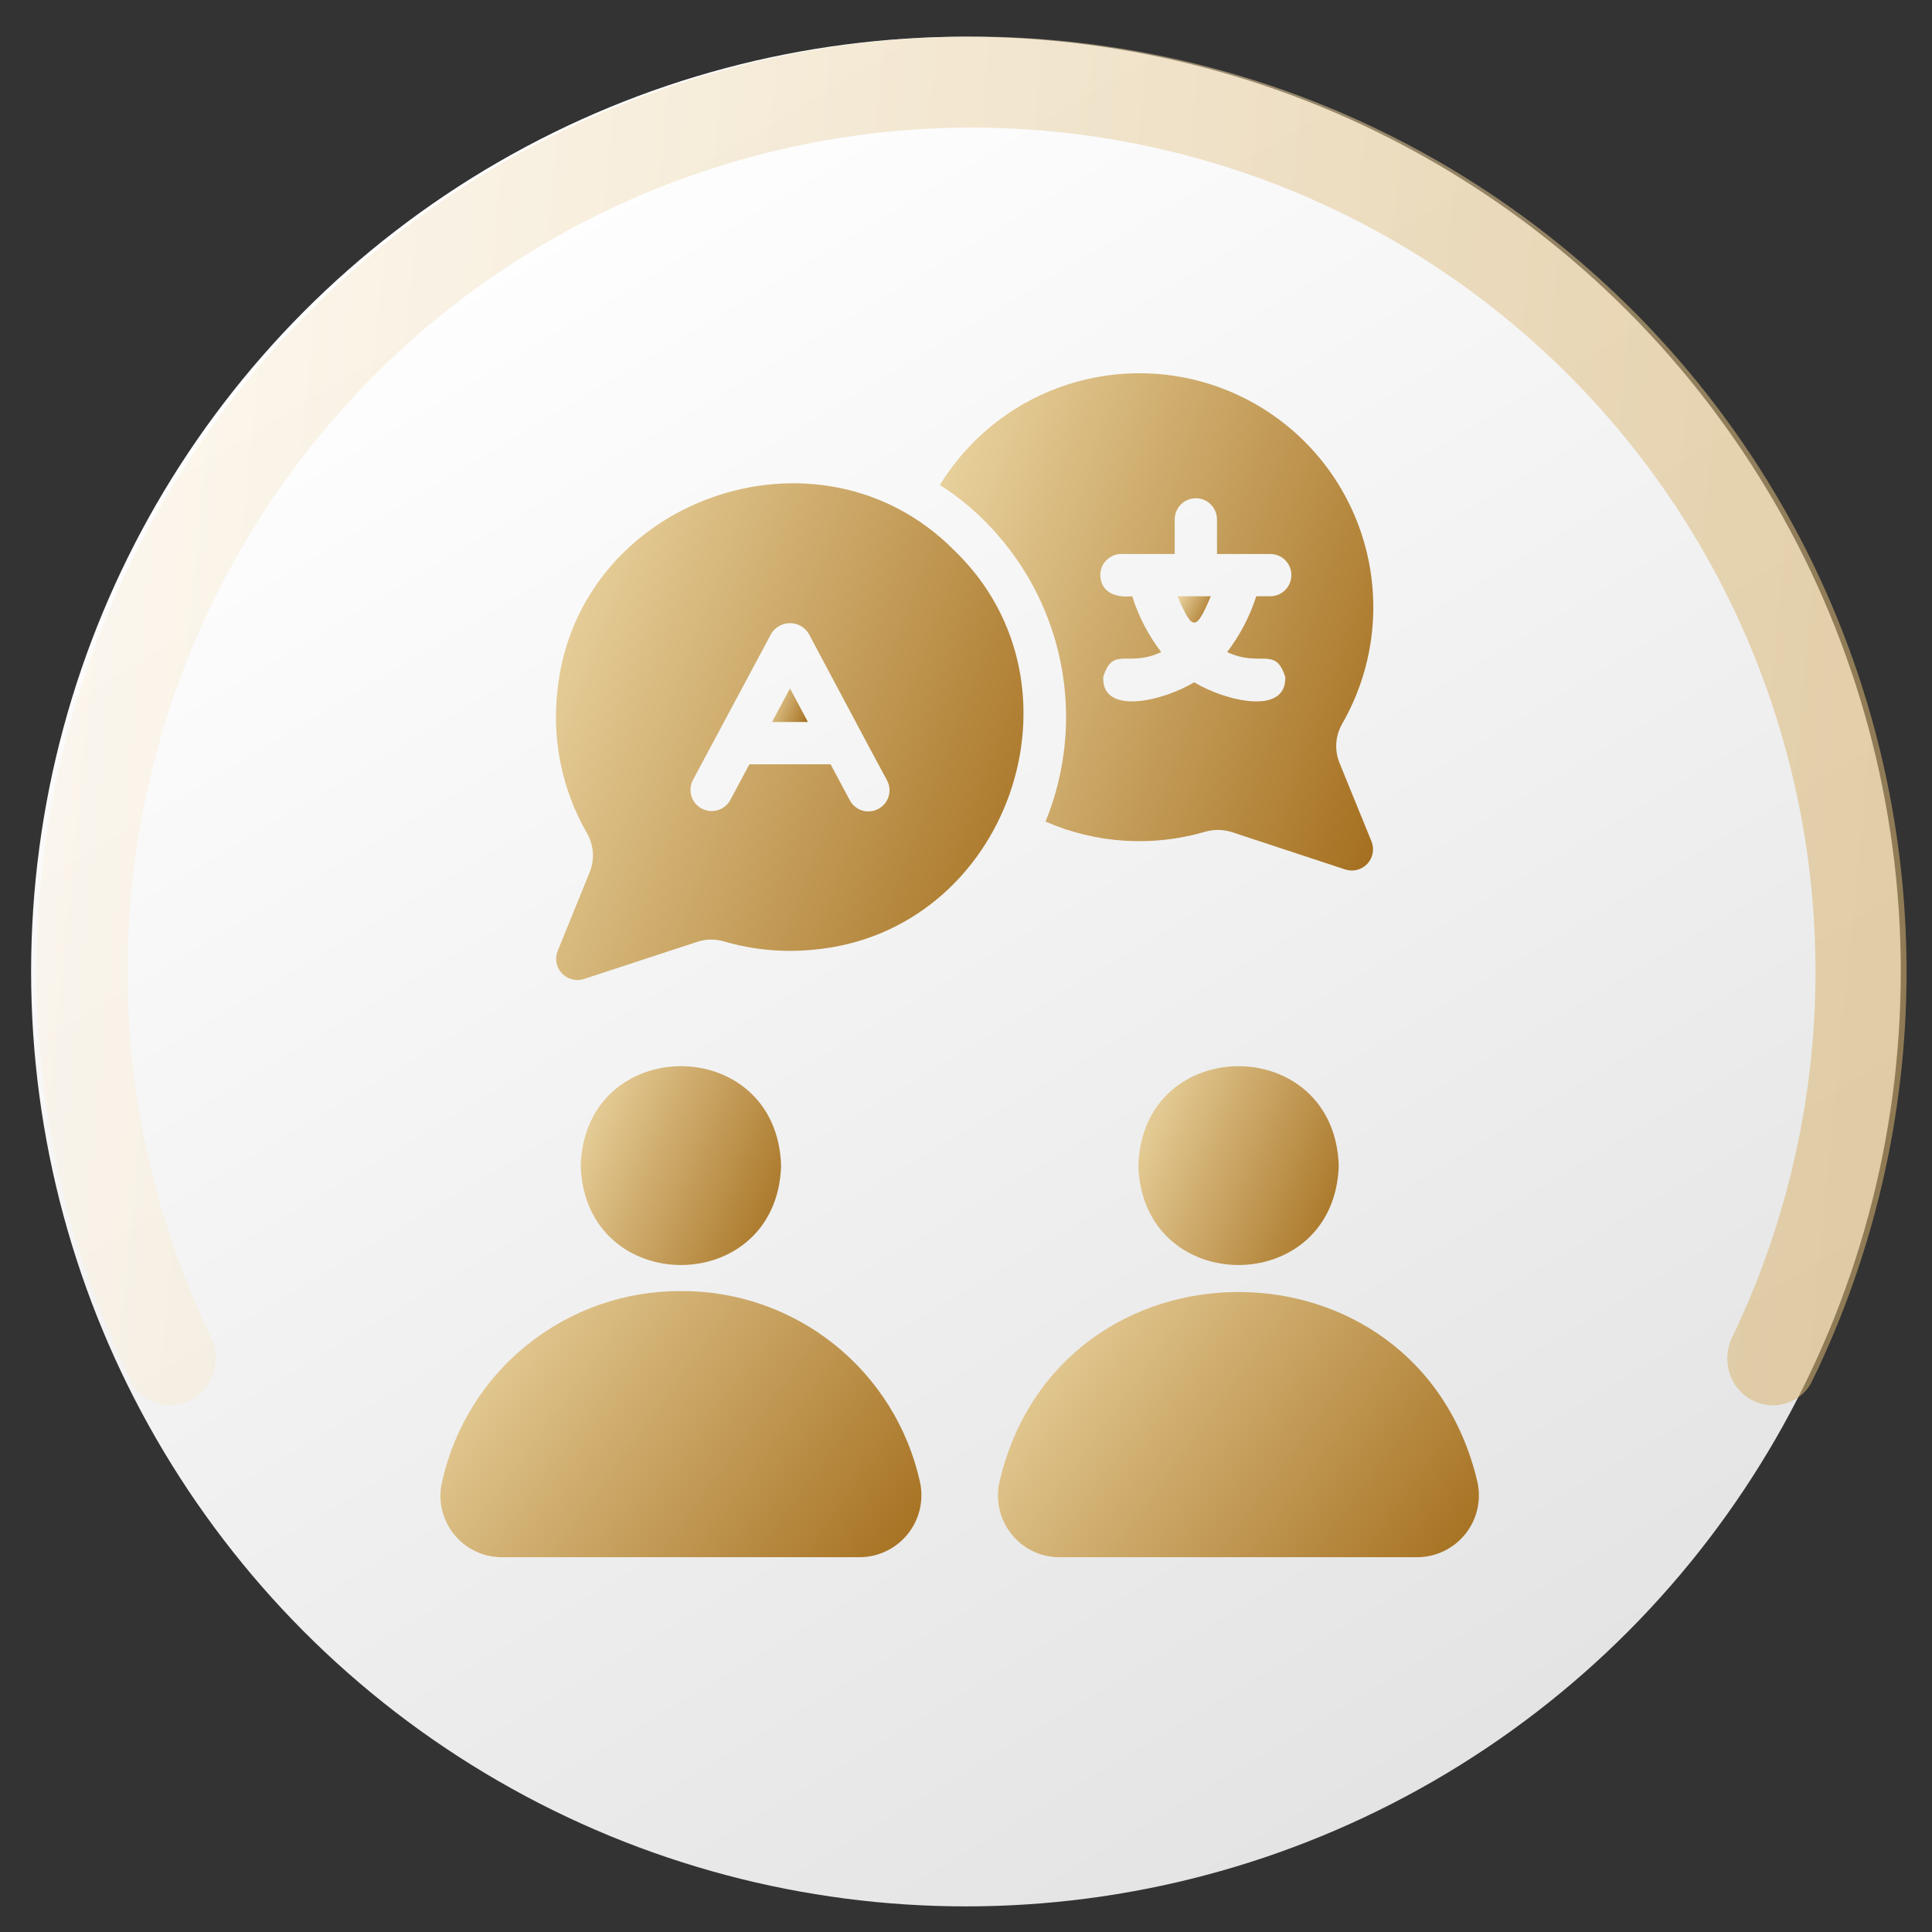 <svg width="155" height="155" viewBox="0 0 155 155" fill="none" xmlns="http://www.w3.org/2000/svg">
<rect x="0" y="0" width="155" height="155" fill="#333333" stroke="none"/>
<mask id="mask0_149_206" style="mask-type:alpha" maskUnits="userSpaceOnUse" x="0" y="0" width="155" height="155">
<rect width="155" height="155" fill="#D9D9D9"/>
</mask>
<g mask="url(#mask0_149_206)">
<circle cx="77.496" cy="77.945" r="75" fill="url(#paint0_linear_149_206)"/>
<path d="M140.496 112.296C142.264 113.267 144.493 112.624 145.377 110.811C150.537 100.223 153.139 88.553 152.95 76.743C152.741 63.713 149.142 50.962 142.506 39.747C135.871 28.532 126.428 19.238 115.108 12.782C103.789 6.326 90.983 2.931 77.951 2.929C64.92 2.928 52.113 6.322 40.792 12.776C29.471 19.23 20.027 28.521 13.389 39.736C6.752 50.95 3.15 63.7 2.939 76.729C2.748 88.54 5.348 100.211 10.507 110.799C11.39 112.612 13.619 113.255 15.388 112.285V112.285C17.156 111.314 17.793 109.097 16.919 107.279C12.366 97.807 10.073 87.389 10.244 76.848C10.434 65.087 13.685 53.579 19.676 43.457C25.667 33.335 34.192 24.948 44.41 19.122C54.629 13.297 66.188 10.234 77.951 10.235C89.713 10.236 101.272 13.301 111.489 19.128C121.707 24.955 130.23 33.344 136.219 43.467C142.208 53.59 145.457 65.099 145.646 76.86C145.815 87.401 143.52 97.819 138.965 107.29C138.091 109.108 138.727 111.325 140.496 112.296V112.296Z" fill="url(#paint1_linear_149_206)" fill-opacity="0.56"/>
<g clip-path="url(#clip0_149_206)">
<path d="M54.628 103.58C50.165 103.559 45.829 105.068 42.342 107.854C38.856 110.64 36.428 114.536 35.464 118.894C35.296 119.615 35.293 120.364 35.455 121.087C35.617 121.809 35.94 122.485 36.4 123.065C36.859 123.646 37.444 124.115 38.11 124.438C38.776 124.761 39.506 124.93 40.246 124.931H69.009C69.747 124.922 70.474 124.749 71.137 124.424C71.8 124.099 72.383 123.63 72.842 123.052C73.302 122.474 73.627 121.801 73.794 121.082C73.961 120.363 73.966 119.615 73.808 118.894C72.843 114.534 70.412 110.636 66.922 107.85C63.432 105.063 59.093 103.556 54.628 103.58Z" fill="url(#paint2_linear_149_206)"/>
<path d="M118.529 118.894C113.774 98.565 84.931 98.586 80.185 118.894C80.022 119.62 80.024 120.373 80.192 121.098C80.359 121.823 80.687 122.501 81.152 123.083C81.61 123.659 82.193 124.125 82.857 124.445C83.52 124.765 84.248 124.931 84.984 124.931H113.747C114.485 124.922 115.211 124.749 115.874 124.423C116.536 124.098 117.117 123.629 117.575 123.051C118.034 122.473 118.357 121.799 118.522 121.08C118.687 120.361 118.69 119.614 118.529 118.894Z" fill="url(#paint3_linear_149_206)"/>
<path d="M62.666 93.523C62.336 82.877 46.928 82.878 46.589 93.523C46.935 104.147 62.333 104.142 62.666 93.523Z" fill="url(#paint4_linear_149_206)"/>
<path d="M91.327 93.523C91.662 104.145 107.06 104.144 107.404 93.523C107.063 82.876 91.655 82.88 91.327 93.523Z" fill="url(#paint5_linear_149_206)"/>
<path d="M76.573 44.172C65.726 33.176 46.33 40.005 44.724 55.382C44.267 59.352 45.093 63.363 47.081 66.829C47.355 67.297 47.519 67.821 47.56 68.362C47.602 68.903 47.519 69.446 47.318 69.95L44.74 76.293C44.621 76.591 44.589 76.918 44.647 77.234C44.706 77.55 44.853 77.843 45.071 78.079C45.289 78.315 45.57 78.485 45.881 78.568C46.192 78.651 46.52 78.644 46.827 78.548L55.984 75.546C56.668 75.329 57.401 75.323 58.087 75.529C60.414 76.209 62.849 76.433 65.261 76.191C80.853 74.792 87.838 55.035 76.573 44.172ZM70.467 64.896C70.272 65.002 70.057 65.068 69.835 65.091C69.614 65.113 69.39 65.091 69.177 65.027C68.965 64.962 68.766 64.856 68.595 64.714C68.423 64.572 68.282 64.398 68.178 64.201L66.635 61.318H60.122L58.579 64.201C58.362 64.588 58.002 64.876 57.576 65.001C57.149 65.126 56.691 65.08 56.299 64.871C55.906 64.663 55.611 64.309 55.476 63.886C55.341 63.463 55.378 63.004 55.577 62.607L61.886 50.82C62.044 50.567 62.264 50.358 62.525 50.214C62.786 50.069 63.08 49.993 63.379 49.993C63.677 49.993 63.971 50.069 64.232 50.214C64.493 50.358 64.713 50.567 64.871 50.82C64.871 50.82 71.122 62.568 71.163 62.607C71.268 62.802 71.334 63.017 71.357 63.238C71.379 63.46 71.357 63.683 71.292 63.896C71.228 64.109 71.122 64.307 70.98 64.479C70.838 64.65 70.664 64.792 70.467 64.896Z" fill="url(#paint6_linear_149_206)"/>
<path d="M61.937 57.926H64.82L63.379 55.23L61.937 57.926Z" fill="url(#paint7_linear_149_206)"/>
<path d="M97.144 47.835H94.464C95.681 50.654 95.937 50.654 97.144 47.835Z" fill="url(#paint8_linear_149_206)"/>
<path d="M78.964 41.764C82.078 44.853 84.207 48.795 85.083 53.094C85.958 57.392 85.54 61.853 83.882 65.914C87.922 67.679 92.455 67.967 96.686 66.728C97.374 66.53 98.105 66.535 98.789 66.745L107.947 69.763C108.254 69.859 108.582 69.866 108.893 69.783C109.204 69.7 109.484 69.531 109.703 69.295C109.921 69.059 110.068 68.765 110.127 68.449C110.185 68.133 110.152 67.806 110.033 67.508L107.455 61.182C107.254 60.675 107.171 60.13 107.212 59.586C107.254 59.042 107.418 58.515 107.693 58.045C110.144 53.767 110.814 48.696 109.557 43.928C108.3 39.16 105.218 35.079 100.976 32.566C96.734 30.053 91.673 29.31 86.888 30.498C82.102 31.686 77.977 34.709 75.403 38.915C76.694 39.727 77.889 40.682 78.964 41.764ZM94.244 41.645C94.251 41.2 94.432 40.775 94.75 40.462C95.067 40.15 95.495 39.974 95.94 39.974C96.385 39.974 96.813 40.15 97.13 40.462C97.448 40.775 97.629 41.2 97.636 41.645V44.444H101.91C102.359 44.444 102.791 44.622 103.109 44.94C103.427 45.258 103.605 45.69 103.605 46.139C103.605 46.589 103.427 47.021 103.109 47.339C102.791 47.657 102.359 47.835 101.91 47.835H100.79C100.271 49.45 99.479 50.964 98.45 52.312C101.135 53.572 102.319 51.806 103.114 54.314C103.23 57.421 98.331 56.259 95.804 54.738C93.282 56.265 88.344 57.418 88.512 54.297C89.308 51.795 90.471 53.578 93.159 52.313C92.129 50.967 91.342 49.452 90.835 47.835C89.6 47.963 88.318 47.595 88.275 46.139C88.274 45.917 88.317 45.696 88.402 45.49C88.487 45.283 88.612 45.096 88.77 44.938C88.927 44.781 89.115 44.656 89.321 44.571C89.527 44.486 89.748 44.443 89.971 44.444H94.244L94.244 41.645Z" fill="url(#paint9_linear_149_206)"/>
</g>
</g>
<defs>
<linearGradient id="paint0_linear_149_206" x1="28.458" y1="20.253" x2="107.785" y2="152.945" gradientUnits="userSpaceOnUse">
<stop stop-color="white"/>
<stop offset="1" stop-color="#E3E3E3"/>
</linearGradient>
<linearGradient id="paint1_linear_149_206" x1="-11.512" y1="69.222" x2="197.573" y2="89.609" gradientUnits="userSpaceOnUse">
<stop stop-color="#FFF9EF"/>
<stop offset="1" stop-color="#CDA04B"/>
</linearGradient>
<linearGradient id="paint2_linear_149_206" x1="35.958" y1="104.109" x2="70.275" y2="129.079" gradientUnits="userSpaceOnUse">
<stop stop-color="#EBD5A2"/>
<stop offset="1" stop-color="#A57020"/>
</linearGradient>
<linearGradient id="paint3_linear_149_206" x1="80.687" y1="104.182" x2="114.918" y2="129.177" gradientUnits="userSpaceOnUse">
<stop stop-color="#EBD5A2"/>
<stop offset="1" stop-color="#A57020"/>
</linearGradient>
<linearGradient id="paint4_linear_149_206" x1="46.848" y1="85.934" x2="65.624" y2="93.555" gradientUnits="userSpaceOnUse">
<stop stop-color="#EBD5A2"/>
<stop offset="1" stop-color="#A57020"/>
</linearGradient>
<linearGradient id="paint5_linear_149_206" x1="91.586" y1="85.934" x2="110.362" y2="93.555" gradientUnits="userSpaceOnUse">
<stop stop-color="#EBD5A2"/>
<stop offset="1" stop-color="#A57020"/>
</linearGradient>
<linearGradient id="paint6_linear_149_206" x1="45.206" y1="39.761" x2="89.822" y2="56.67" gradientUnits="userSpaceOnUse">
<stop stop-color="#EBD5A2"/>
<stop offset="1" stop-color="#A57020"/>
</linearGradient>
<linearGradient id="paint7_linear_149_206" x1="61.983" y1="55.296" x2="65.292" y2="56.721" gradientUnits="userSpaceOnUse">
<stop stop-color="#EBD5A2"/>
<stop offset="1" stop-color="#A57020"/>
</linearGradient>
<linearGradient id="paint8_linear_149_206" x1="94.508" y1="47.888" x2="97.399" y2="49.363" gradientUnits="userSpaceOnUse">
<stop stop-color="#EBD5A2"/>
<stop offset="1" stop-color="#A57020"/>
</linearGradient>
<linearGradient id="paint9_linear_149_206" x1="75.963" y1="30.933" x2="118.077" y2="45.714" gradientUnits="userSpaceOnUse">
<stop stop-color="#EBD5A2"/>
<stop offset="1" stop-color="#A57020"/>
</linearGradient>
<clipPath id="clip0_149_206">
<rect width="95" height="95" fill="white" transform="translate(29.496 29.945)"/>
</clipPath>
</defs>
</svg>

